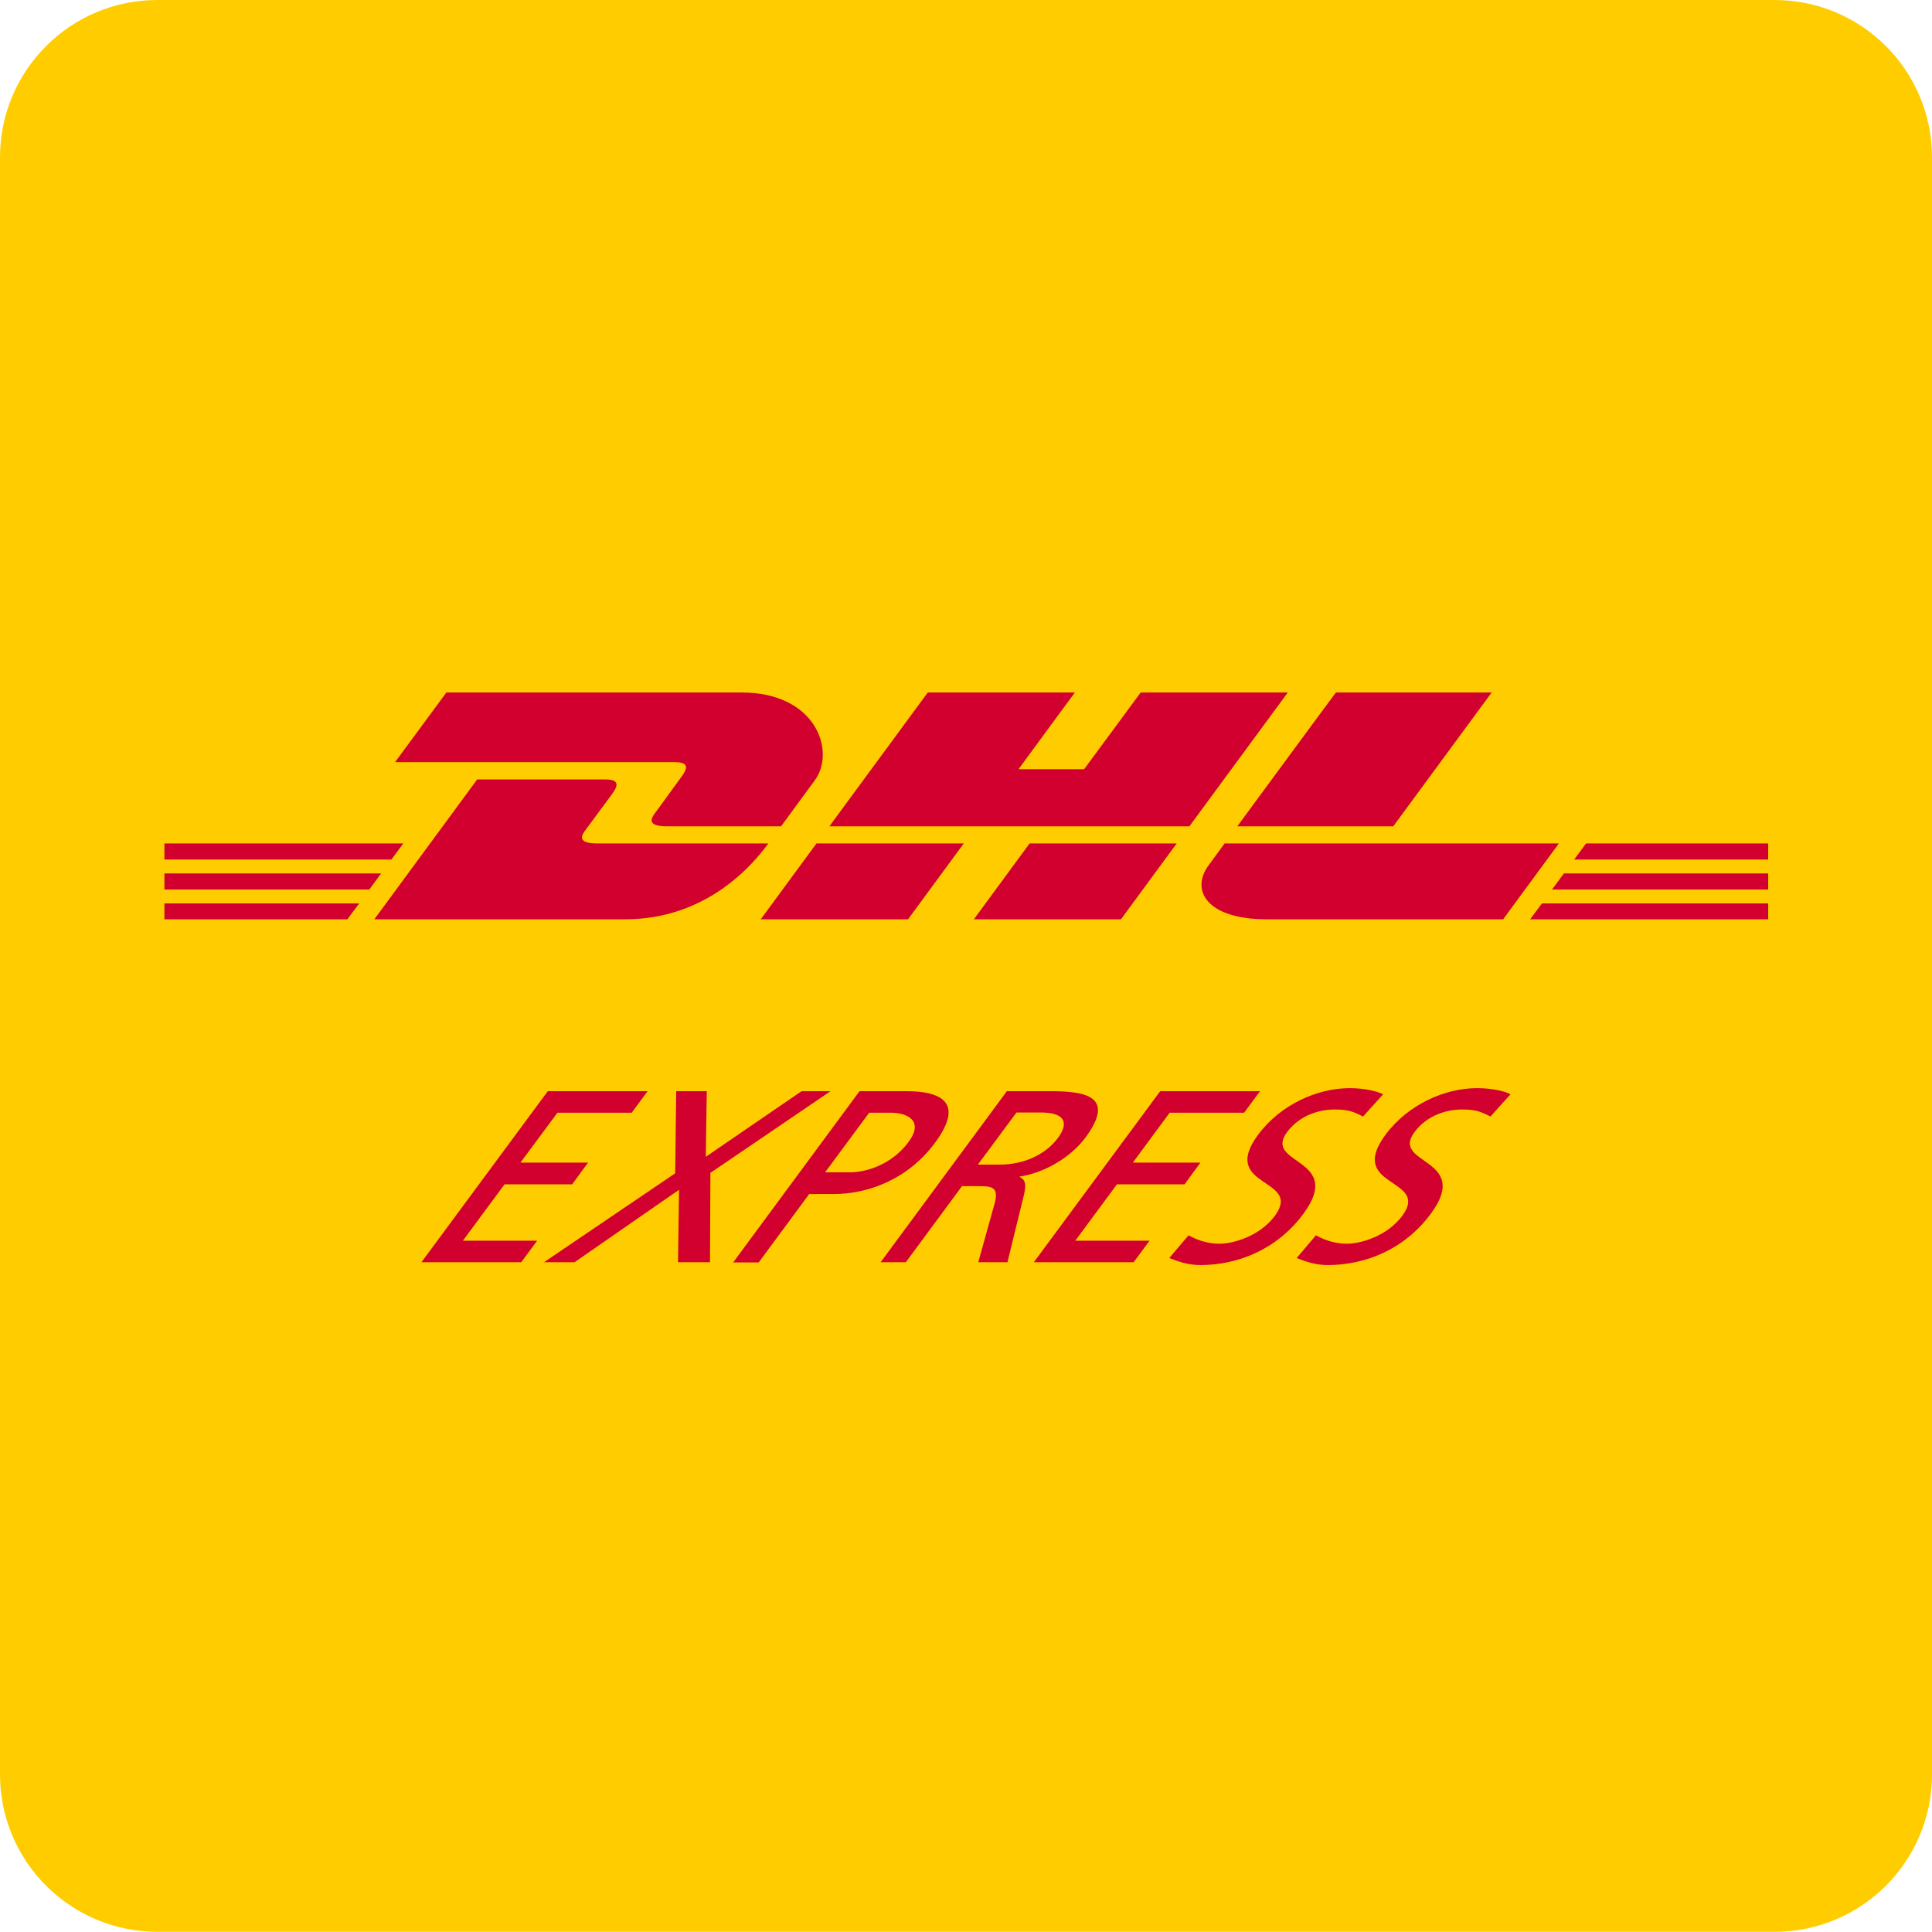 <?xml version="1.0" encoding="UTF-8"?> <svg xmlns="http://www.w3.org/2000/svg" id="Bereiche" viewBox="0 0 96 96"><defs><style> .cls-1, .cls-2 { fill: #d2002e; } .cls-2, .cls-3 { fill-rule: evenodd; } .cls-3 { fill: #fc0; } </style></defs><path class="cls-3" d="m7.82,0h80.35C92.5,0,96,3.5,96,7.82v80.35c0,4.32-3.5,7.82-7.82,7.82H7.82c-4.32,0-7.82-3.5-7.82-7.82V7.82C0,3.5,3.5,0,7.82,0Z"></path><g><polygon class="cls-1" points="20.94 62.72 25.9 62.72 26.69 61.65 23 61.65 25.07 58.85 28.43 58.85 29.22 57.77 25.86 57.77 27.7 55.29 31.39 55.29 32.18 54.22 27.22 54.22 20.94 62.72"></polygon><polygon class="cls-1" points="27.03 62.72 28.55 62.72 33.74 59.12 33.69 62.72 35.28 62.72 35.3 58.28 41.27 54.22 39.83 54.22 35.07 57.48 35.12 54.22 33.6 54.22 33.55 58.3 27.03 62.72"></polygon><path class="cls-2" d="m43.19,55.29h1.08c.79,0,1.67.39.87,1.46-.83,1.12-2.1,1.5-2.88,1.5h-1.26l2.19-2.96h0Zm-6.76,7.44h1.27l2.51-3.4h1.24c1.6,0,3.63-.67,5.02-2.56,1.43-1.94.37-2.55-1.44-2.55h-2.32l-6.28,8.51h0Z"></path><path class="cls-2" d="m43.74,62.72h1.27l2.79-3.78h.76c.67,0,1.09,0,.87.83l-.82,2.95h1.45l.83-3.39c.11-.52.05-.71-.23-.85l.02-.02c1.15-.17,2.49-.9,3.26-1.94,1.5-2.04.01-2.3-1.74-2.3h-2.17l-6.28,8.51h0Zm6.76-7.44h1.22c1.17,0,1.42.49.85,1.26-.6.82-1.69,1.33-2.9,1.33h-1.08l1.91-2.58h0Z"></path><polygon class="cls-1" points="51.37 62.72 56.33 62.72 57.12 61.65 53.43 61.65 55.5 58.85 58.86 58.85 59.65 57.77 56.29 57.77 58.12 55.29 61.82 55.29 62.61 54.22 57.65 54.22 51.37 62.72"></polygon><path class="cls-1" d="m68.72,54.37c-.46-.21-1.08-.3-1.66-.3-1.6,0-3.43.81-4.55,2.32-1.95,2.65,2.24,2.12.84,4.02-.74,1-2.04,1.39-2.76,1.39-.65,0-1.23-.24-1.53-.42l-.96,1.13c.45.18.93.35,1.55.35,1.78,0,3.76-.72,5.11-2.54,2.07-2.8-2.01-2.43-.81-4.06.66-.89,1.67-1.13,2.38-1.13.66,0,.93.11,1.4.35l1.01-1.12h0Z"></path><path class="cls-1" d="m75.06,54.37c-.46-.21-1.08-.3-1.67-.3-1.6,0-3.43.81-4.55,2.32-1.95,2.65,2.24,2.12.84,4.02-.74,1-2.04,1.39-2.76,1.39-.65,0-1.23-.24-1.53-.42l-.96,1.13c.45.18.93.35,1.55.35,1.78,0,3.76-.72,5.11-2.54,2.07-2.8-2.01-2.43-.81-4.06.66-.89,1.67-1.13,2.38-1.13.66,0,.93.11,1.4.35l1.01-1.12h0Z"></path></g><g><path class="cls-1" d="m22.18,34.41l-2.55,3.46h13.88c.7,0,.69.27.35.73-.35.47-.93,1.29-1.29,1.77-.18.24-.51.69.57.69h5.67s.91-1.24,1.68-2.29c1.04-1.42.09-4.36-3.64-4.36-3.34,0-14.68,0-14.68,0h0Z"></path><path class="cls-1" d="m18.6,45.68l5.11-6.95h6.35c.7,0,.69.27.35.73-.35.47-.94,1.28-1.3,1.76-.18.24-.51.69.57.69h8.5c-.71.97-3,3.77-7.12,3.77-3.34,0-12.47,0-12.47,0h0Z"></path><path class="cls-1" d="m47.89,41.91l-2.77,3.77h-7.32s2.77-3.77,2.77-3.77h7.31Z"></path><polygon class="cls-1" points="59.1 41.06 41.21 41.06 46.1 34.41 53.41 34.41 50.61 38.22 53.87 38.22 56.68 34.41 63.99 34.41 59.1 41.06"></polygon><path class="cls-1" d="m58.47,41.91l-2.77,3.77h-7.31s2.77-3.77,2.77-3.77h7.31Z"></path><polygon class="cls-1" points="8.17 43.4 18.94 43.4 18.35 44.2 8.17 44.2 8.17 43.4"></polygon><polygon class="cls-1" points="8.17 41.91 20.04 41.91 19.45 42.71 8.17 42.71 8.17 41.91"></polygon><polygon class="cls-1" points="8.17 44.89 17.85 44.89 17.26 45.68 8.17 45.68 8.17 44.89"></polygon><polygon class="cls-1" points="87.86 44.2 77.12 44.2 77.71 43.4 87.86 43.4 87.86 44.2"></polygon><polygon class="cls-1" points="87.86 45.68 76.03 45.68 76.62 44.89 87.86 44.89 87.86 45.68"></polygon><polygon class="cls-1" points="78.81 41.91 87.86 41.91 87.86 42.71 78.22 42.71 78.81 41.91"></polygon><path class="cls-1" d="m74.12,34.41l-4.89,6.65h-7.75s4.89-6.65,4.9-6.65h7.75Z"></path><path class="cls-1" d="m60.85,41.91s-.53.73-.79,1.08c-.92,1.24-.11,2.69,2.89,2.69h11.74l2.77-3.77h-16.62Z"></path></g></svg> 
